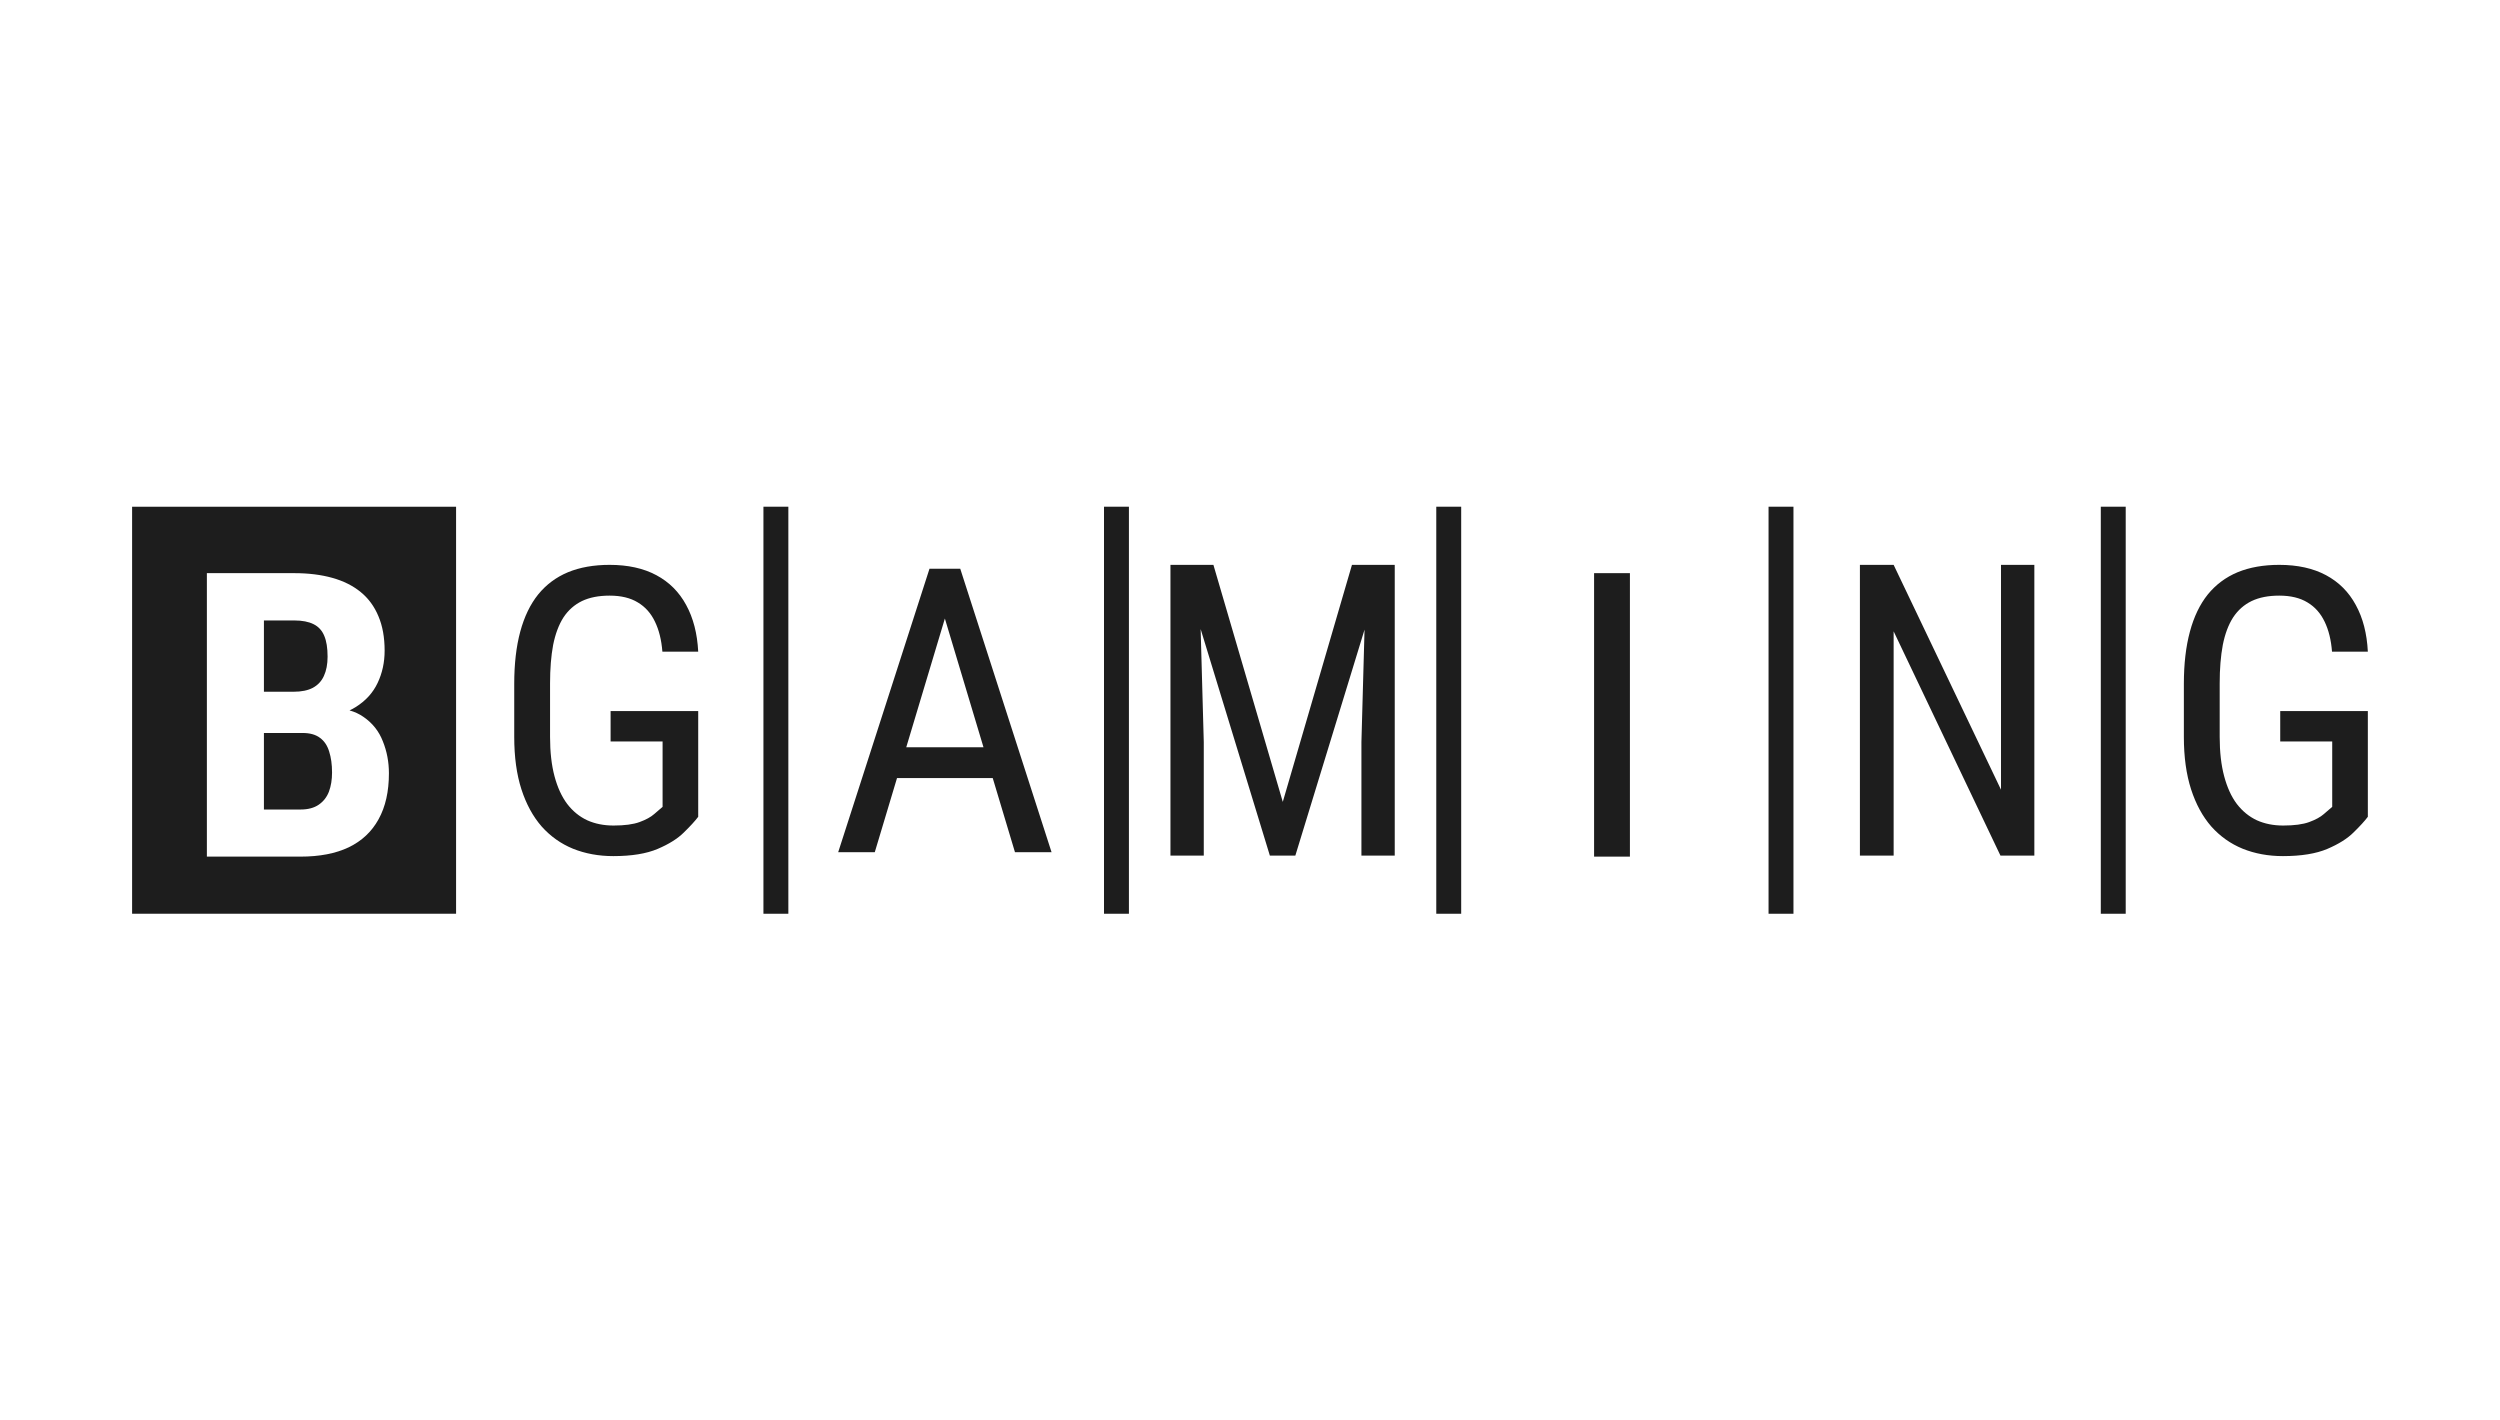 <svg width="88" height="50" viewBox="0 0 88 50" fill="none" xmlns="http://www.w3.org/2000/svg">
<path d="M83.348 25.029V28.751C83.239 28.897 83.072 29.08 82.848 29.299C82.629 29.518 82.32 29.712 81.923 29.881C81.525 30.05 81.004 30.135 80.36 30.135C79.844 30.135 79.371 30.048 78.942 29.875C78.517 29.701 78.149 29.441 77.838 29.093C77.532 28.742 77.295 28.305 77.126 27.784C76.957 27.259 76.872 26.645 76.872 25.941V24.07C76.872 23.371 76.943 22.759 77.085 22.233C77.226 21.708 77.436 21.272 77.715 20.924C77.998 20.577 78.348 20.317 78.763 20.143C79.184 19.97 79.673 19.883 80.23 19.883C80.874 19.883 81.422 20.004 81.875 20.246C82.327 20.488 82.677 20.838 82.923 21.294C83.175 21.751 83.316 22.3 83.348 22.939H82.087C82.055 22.528 81.969 22.176 81.827 21.884C81.685 21.587 81.484 21.361 81.224 21.206C80.963 21.046 80.632 20.966 80.23 20.966C79.846 20.966 79.522 21.03 79.257 21.157C78.992 21.285 78.775 21.477 78.606 21.733C78.441 21.989 78.32 22.311 78.243 22.699C78.17 23.088 78.133 23.54 78.133 24.056V25.941C78.133 26.471 78.186 26.932 78.291 27.325C78.396 27.718 78.544 28.043 78.736 28.298C78.933 28.554 79.168 28.746 79.442 28.874C79.716 28.997 80.025 29.059 80.367 29.059C80.755 29.059 81.062 29.018 81.285 28.936C81.509 28.854 81.681 28.76 81.799 28.655C81.923 28.55 82.021 28.465 82.094 28.401V26.099H80.264V25.029H83.348Z" fill="#1D1D1D"/>
<path d="M71.609 19.883V30.117H70.416L66.656 22.223V30.117H65.469V19.883H66.656L70.435 27.797V19.883H71.609Z" fill="#1D1D1D"/>
<path d="M57.373 20.175V30.153H56.112V20.175H57.373Z" fill="#1D1D1D"/>
<path d="M41.572 19.883H42.712L45.154 28.226L47.589 19.883H48.73L45.596 30.117H44.699L41.572 19.883ZM41.2 19.883H42.2L42.373 26.124V30.117H41.2V19.883ZM48.095 19.883H49.095V30.117H47.922V26.124L48.095 19.883Z" fill="#1D1D1D"/>
<path d="M33.52 20.904L30.792 29.998H29.504L32.718 20.02H33.527L33.52 20.904ZM35.727 29.998L32.999 20.904L32.985 20.02H33.801L37.015 29.998H35.727ZM35.727 26.304V27.387H30.916V26.304H35.727Z" fill="#1D1D1D"/>
<path d="M24.577 25.029V28.751C24.467 28.897 24.3 29.08 24.076 29.299C23.857 29.518 23.549 29.712 23.151 29.881C22.754 30.05 22.233 30.135 21.589 30.135C21.073 30.135 20.6 30.048 20.17 29.875C19.745 29.701 19.378 29.441 19.067 29.093C18.761 28.742 18.523 28.305 18.354 27.784C18.185 27.259 18.101 26.645 18.101 25.941V24.07C18.101 23.371 18.171 22.759 18.313 22.233C18.455 21.708 18.665 21.272 18.944 20.924C19.227 20.577 19.576 20.317 19.992 20.143C20.412 19.97 20.901 19.883 21.459 19.883C22.103 19.883 22.651 20.004 23.103 20.246C23.556 20.488 23.905 20.838 24.152 21.294C24.403 21.751 24.545 22.3 24.577 22.939H23.316C23.284 22.528 23.197 22.176 23.055 21.884C22.914 21.587 22.713 21.361 22.452 21.206C22.192 21.046 21.861 20.966 21.459 20.966C21.075 20.966 20.75 21.03 20.485 21.157C20.221 21.285 20.003 21.477 19.834 21.733C19.67 21.989 19.549 22.311 19.471 22.699C19.398 23.088 19.362 23.54 19.362 24.056V25.941C19.362 26.471 19.414 26.932 19.519 27.325C19.624 27.718 19.773 28.043 19.965 28.298C20.161 28.554 20.396 28.746 20.671 28.874C20.945 28.997 21.253 29.059 21.596 29.059C21.984 29.059 22.29 29.018 22.514 28.936C22.738 28.854 22.909 28.76 23.028 28.655C23.151 28.55 23.25 28.465 23.323 28.401V26.099H21.493V25.029H24.577Z" fill="#1D1D1D"/>
<rect x="26.873" y="17.836" width="0.877" height="14.328" fill="#1D1D1D"/>
<rect x="38.861" y="17.836" width="0.877" height="14.328" fill="#1D1D1D"/>
<rect x="50.557" y="17.836" width="0.877" height="14.328" fill="#1D1D1D"/>
<rect x="62.253" y="17.836" width="0.877" height="14.328" fill="#1D1D1D"/>
<rect x="73.948" y="17.836" width="0.877" height="14.328" fill="#1D1D1D"/>
<path fill-rule="evenodd" clip-rule="evenodd" d="M16.054 17.836H4.65V32.163H16.054V17.836ZM9.29 25.801V28.495H10.578C10.843 28.495 11.058 28.438 11.223 28.323C11.387 28.209 11.506 28.056 11.579 27.864C11.652 27.668 11.688 27.444 11.688 27.193C11.688 26.909 11.654 26.663 11.586 26.453C11.522 26.242 11.414 26.082 11.264 25.973C11.113 25.858 10.91 25.801 10.654 25.801H10.647H9.29ZM12.304 25.006C12.379 24.971 12.451 24.932 12.518 24.89C12.87 24.671 13.128 24.387 13.292 24.04C13.457 23.693 13.539 23.314 13.539 22.903C13.539 22.437 13.466 22.032 13.32 21.69C13.178 21.347 12.97 21.064 12.696 20.84C12.422 20.616 12.088 20.449 11.695 20.34C11.303 20.23 10.857 20.175 10.359 20.175H7.282V30.153H8.036H9.29H10.578C11.25 30.153 11.816 30.044 12.278 29.824C12.739 29.6 13.089 29.271 13.326 28.837C13.569 28.399 13.69 27.86 13.69 27.22C13.69 26.823 13.619 26.448 13.477 26.096C13.34 25.74 13.112 25.452 12.792 25.233C12.65 25.134 12.488 25.058 12.304 25.006ZM10.338 24.349C10.613 24.349 10.836 24.303 11.01 24.212C11.188 24.116 11.319 23.976 11.401 23.794C11.488 23.606 11.531 23.38 11.531 23.115C11.531 22.809 11.492 22.564 11.414 22.382C11.337 22.194 11.211 22.057 11.037 21.971C10.864 21.884 10.638 21.84 10.359 21.84H9.29V24.349H10.338Z" fill="#1D1D1D"/>
</svg>
